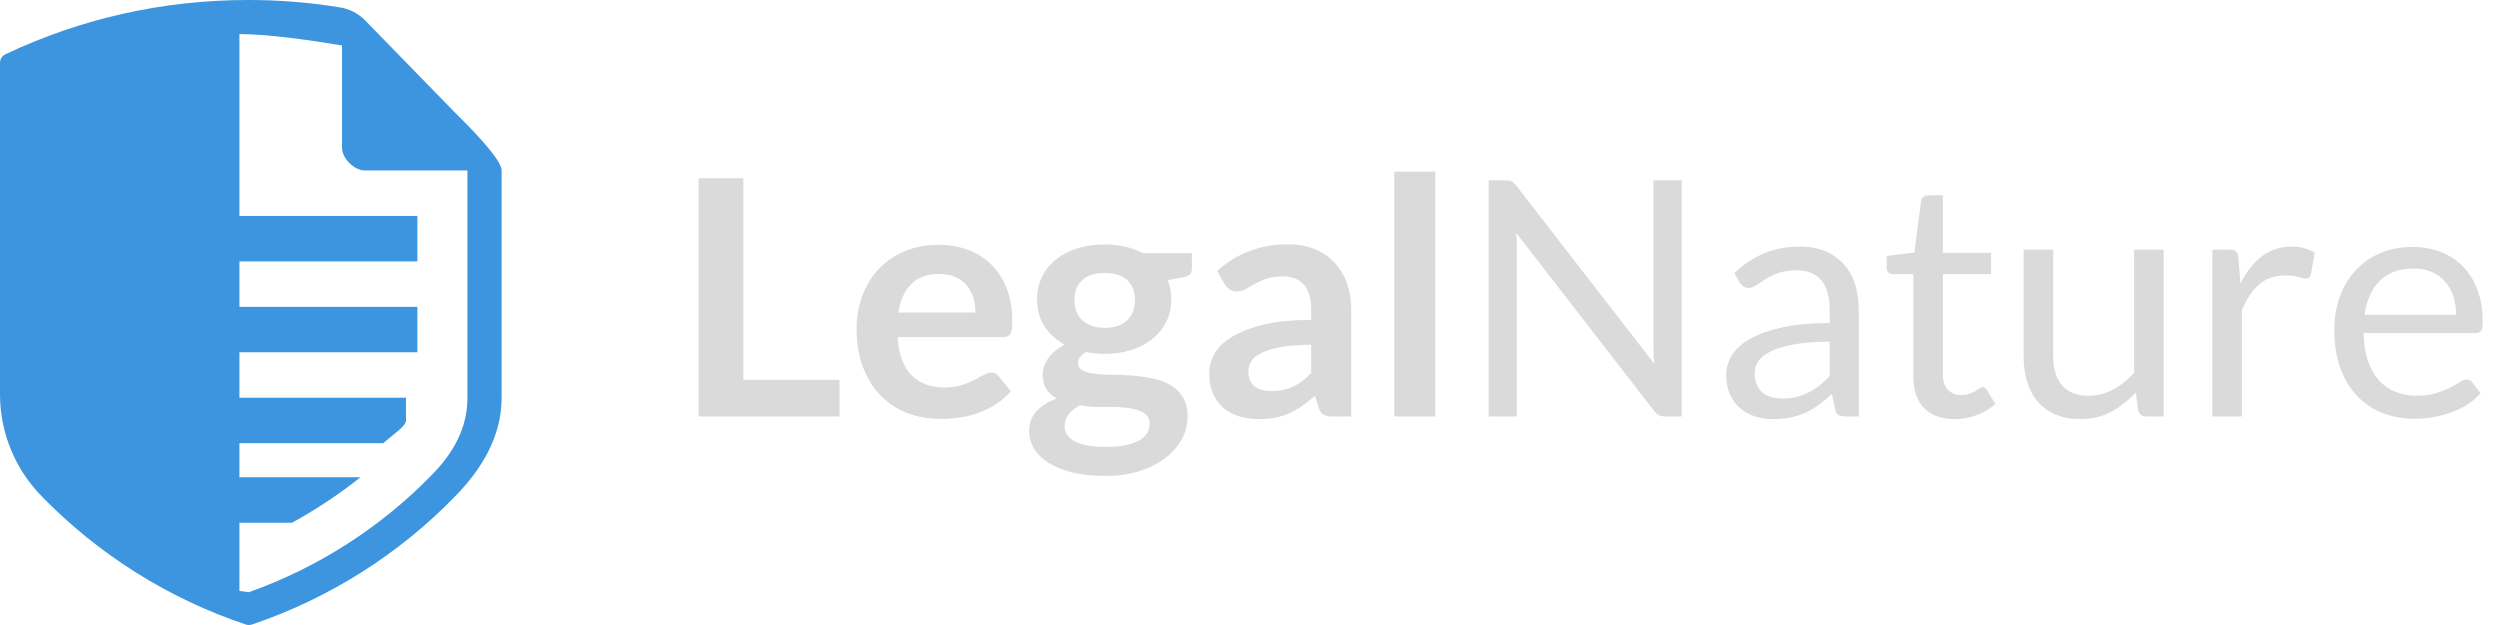 <svg width="124" height="31" viewBox="0 0 124 31" fill="none" xmlns="http://www.w3.org/2000/svg">
<g clip-path="url(#clip0_5367_7791)">
<path d="M54.792 12.126C55.136 12.124 55.479 12.161 55.815 12.236C56.119 12.304 56.412 12.413 56.688 12.559H59.119V13.31C59.119 13.436 59.085 13.534 59.02 13.605C58.953 13.676 58.841 13.725 58.682 13.752L57.924 13.892C58.04 14.194 58.098 14.516 58.097 14.84C58.097 15.253 58.013 15.628 57.846 15.963C57.677 16.298 57.447 16.582 57.153 16.816C56.841 17.06 56.487 17.245 56.107 17.36C55.703 17.488 55.264 17.552 54.792 17.552C54.473 17.552 54.163 17.521 53.86 17.461C53.597 17.621 53.466 17.8 53.466 17.997C53.46 18.158 53.553 18.306 53.7 18.371C53.857 18.451 54.063 18.507 54.318 18.54C54.574 18.573 54.864 18.589 55.188 18.589C55.52 18.589 55.853 18.604 56.185 18.631C56.525 18.658 56.858 18.706 57.183 18.774C57.488 18.836 57.781 18.945 58.052 19.098C58.306 19.245 58.513 19.447 58.67 19.7C58.827 19.954 58.904 20.281 58.904 20.68C58.904 21.052 58.812 21.413 58.628 21.763C58.444 22.113 58.178 22.424 57.829 22.697C57.48 22.97 57.052 23.19 56.547 23.356C56.042 23.523 55.466 23.606 54.817 23.606C54.174 23.606 53.617 23.546 53.145 23.423C52.672 23.3 52.28 23.137 51.97 22.933C51.659 22.728 51.428 22.493 51.273 22.226C51.119 21.959 51.043 21.681 51.043 21.393C51.043 21.001 51.163 20.671 51.405 20.404C51.648 20.136 51.982 19.924 52.411 19.767C52.203 19.652 52.035 19.5 51.908 19.309C51.782 19.118 51.719 18.87 51.719 18.564C51.719 18.44 51.741 18.311 51.784 18.177C51.832 18.036 51.9 17.902 51.986 17.78C52.077 17.65 52.191 17.526 52.328 17.409C52.466 17.292 52.629 17.186 52.815 17.094C52.387 16.866 52.049 16.56 51.805 16.179C51.561 15.798 51.438 15.351 51.438 14.839C51.433 14.45 51.52 14.065 51.69 13.715C51.857 13.381 52.096 13.089 52.39 12.858C52.707 12.612 53.068 12.427 53.453 12.315C53.862 12.188 54.309 12.126 54.792 12.126ZM53.573 20.093C53.342 20.219 53.156 20.367 53.017 20.538C52.876 20.71 52.807 20.908 52.807 21.13C52.806 21.275 52.843 21.418 52.917 21.543C53.004 21.683 53.127 21.797 53.273 21.874C53.434 21.967 53.645 22.04 53.902 22.092C54.161 22.143 54.476 22.168 54.85 22.168C55.229 22.168 55.556 22.139 55.831 22.081C56.069 22.036 56.298 21.954 56.511 21.839C56.671 21.753 56.807 21.626 56.902 21.472C56.984 21.33 57.025 21.175 57.025 21.009C57.031 20.859 56.979 20.712 56.878 20.601C56.779 20.494 56.644 20.413 56.474 20.355C56.304 20.296 56.104 20.253 55.876 20.226C55.648 20.198 55.406 20.183 55.151 20.183H54.359C54.088 20.183 53.825 20.153 53.573 20.093ZM63.89 12.118C64.384 12.118 64.826 12.198 65.213 12.359C65.585 12.51 65.921 12.738 66.197 13.029C66.472 13.324 66.681 13.674 66.811 14.055C66.951 14.453 67.022 14.889 67.022 15.362L67.022 15.361V20.657H66.106C65.915 20.657 65.762 20.628 65.653 20.571C65.543 20.513 65.461 20.397 65.406 20.224L65.225 19.628C65.01 19.818 64.8 19.986 64.595 20.13C64.394 20.271 64.179 20.393 63.955 20.494C63.736 20.591 63.503 20.665 63.256 20.714C63.009 20.763 62.734 20.787 62.432 20.787C62.074 20.787 61.745 20.74 61.441 20.645C61.14 20.549 60.88 20.406 60.664 20.215C60.447 20.023 60.277 19.785 60.157 19.501C60.036 19.217 59.976 18.885 59.976 18.509C59.976 18.192 60.06 17.879 60.227 17.57C60.395 17.261 60.673 16.983 61.063 16.734C61.454 16.484 61.973 16.278 62.621 16.114C63.269 15.951 64.074 15.869 65.035 15.869V15.374C65.035 14.809 64.916 14.391 64.677 14.119C64.438 13.848 64.09 13.712 63.634 13.712C63.304 13.712 63.03 13.749 62.81 13.825C62.59 13.902 62.4 13.988 62.238 14.083C62.075 14.178 61.926 14.265 61.789 14.341C61.651 14.417 61.5 14.455 61.335 14.455C61.209 14.458 61.085 14.421 60.981 14.35C60.882 14.279 60.801 14.191 60.741 14.087L60.371 13.442C61.343 12.56 62.516 12.118 63.89 12.118ZM101.839 17.657C101.839 18.284 101.984 18.769 102.275 19.112C102.566 19.455 103.005 19.627 103.594 19.627C104.016 19.628 104.433 19.524 104.805 19.324C105.201 19.109 105.556 18.823 105.852 18.482V12.379H107.318V20.656H106.444C106.236 20.656 106.103 20.556 106.049 20.355L105.934 19.463C105.585 19.85 105.172 20.175 104.714 20.424C104.263 20.666 103.747 20.787 103.165 20.787C102.71 20.787 102.307 20.712 101.958 20.562C101.609 20.413 101.316 20.201 101.08 19.929C100.843 19.657 100.667 19.327 100.549 18.94C100.43 18.554 100.371 18.126 100.371 17.657V12.379H101.839V17.657ZM89.288 12.231C89.754 12.231 90.17 12.308 90.532 12.46C90.881 12.602 91.193 12.821 91.447 13.098C91.702 13.384 91.893 13.721 92.007 14.086C92.133 14.473 92.196 14.898 92.196 15.361V20.656H91.546C91.403 20.656 91.286 20.634 91.199 20.591C91.112 20.547 91.054 20.454 91.026 20.312L90.861 19.545C90.641 19.741 90.428 19.916 90.22 20.071C90.014 20.225 89.793 20.356 89.561 20.464C89.325 20.572 89.076 20.653 88.822 20.705C88.561 20.759 88.271 20.786 87.952 20.786C87.628 20.786 87.325 20.742 87.042 20.651C86.759 20.561 86.513 20.426 86.305 20.245C86.096 20.066 85.93 19.837 85.807 19.561C85.682 19.285 85.62 18.958 85.62 18.581C85.62 18.253 85.712 17.938 85.893 17.635C86.073 17.331 86.366 17.062 86.77 16.827C87.174 16.592 87.703 16.399 88.356 16.248C89.01 16.099 89.81 16.023 90.755 16.023V15.373C90.755 14.726 90.616 14.237 90.339 13.905C90.061 13.574 89.65 13.408 89.106 13.408C88.75 13.408 88.449 13.453 88.205 13.543C87.96 13.633 87.747 13.734 87.569 13.846C87.391 13.957 87.238 14.058 87.108 14.148C86.998 14.231 86.863 14.278 86.725 14.282C86.632 14.284 86.542 14.257 86.466 14.205C86.392 14.154 86.332 14.089 86.288 14.013L86.024 13.547C86.486 13.106 86.983 12.777 87.517 12.559C88.049 12.341 88.639 12.232 89.288 12.231ZM96.367 12.542H98.757V13.597H96.367V18.564C96.367 18.913 96.451 19.172 96.622 19.341C96.792 19.509 97.013 19.594 97.281 19.594C97.417 19.596 97.552 19.576 97.681 19.532C97.793 19.492 97.891 19.447 97.973 19.398C98.045 19.355 98.115 19.311 98.184 19.263C98.227 19.227 98.28 19.207 98.336 19.202C98.412 19.202 98.482 19.248 98.542 19.34L98.971 20.035C98.705 20.277 98.394 20.465 98.056 20.587C97.698 20.72 97.33 20.786 96.952 20.786C96.292 20.786 95.786 20.604 95.432 20.239C95.077 19.874 94.899 19.348 94.899 18.662V13.597H93.894C93.813 13.599 93.733 13.571 93.671 13.519C93.611 13.466 93.581 13.386 93.581 13.276V12.697L94.949 12.525L95.287 9.968C95.296 9.89 95.334 9.818 95.394 9.768C95.459 9.714 95.542 9.687 95.626 9.69H96.367V12.542ZM46.552 12.143C47.053 12.137 47.552 12.224 48.023 12.396C48.457 12.557 48.852 12.809 49.181 13.135C49.505 13.459 49.758 13.857 49.94 14.328C50.12 14.8 50.21 15.338 50.21 15.942C50.21 16.095 50.204 16.222 50.19 16.322C50.182 16.405 50.157 16.486 50.116 16.559C50.083 16.614 50.032 16.657 49.972 16.682C49.898 16.708 49.82 16.72 49.741 16.718H44.517C44.577 17.578 44.81 18.212 45.217 18.614C45.623 19.018 46.161 19.219 46.832 19.219C47.161 19.219 47.446 19.181 47.685 19.105C47.9 19.039 48.11 18.953 48.312 18.852C48.49 18.759 48.647 18.675 48.781 18.599C48.916 18.522 49.046 18.483 49.173 18.483C49.247 18.482 49.32 18.499 49.386 18.532C49.448 18.566 49.502 18.614 49.543 18.671L50.137 19.406C49.918 19.662 49.662 19.884 49.378 20.064C49.103 20.239 48.808 20.382 48.5 20.489C48.198 20.595 47.887 20.67 47.57 20.714C47.254 20.757 46.947 20.779 46.65 20.779C46.063 20.779 45.516 20.683 45.011 20.489C44.514 20.302 44.065 20.009 43.692 19.631C43.319 19.253 43.025 18.785 42.81 18.226C42.596 17.668 42.488 17.021 42.488 16.286C42.484 15.736 42.58 15.189 42.77 14.672C42.946 14.184 43.22 13.737 43.573 13.356C43.922 12.983 44.348 12.688 44.85 12.47C45.352 12.252 45.919 12.143 46.552 12.143ZM119.679 12.248C120.152 12.243 120.622 12.328 121.063 12.497C121.476 12.656 121.85 12.901 122.16 13.216C122.48 13.548 122.725 13.944 122.881 14.377C123.054 14.838 123.141 15.361 123.141 15.95C123.141 16.178 123.116 16.331 123.066 16.406C123.017 16.483 122.923 16.521 122.786 16.521H117.231C117.242 17.044 117.315 17.5 117.446 17.886C117.578 18.273 117.759 18.596 117.99 18.855C118.215 19.109 118.497 19.308 118.813 19.435C119.155 19.567 119.519 19.632 119.885 19.627C120.252 19.627 120.57 19.585 120.837 19.5C121.104 19.416 121.333 19.324 121.525 19.227C121.691 19.144 121.851 19.052 122.007 18.952C122.136 18.869 122.247 18.825 122.342 18.825C122.453 18.821 122.558 18.874 122.621 18.965L123.033 19.496C122.852 19.713 122.635 19.903 122.382 20.064C122.127 20.225 121.855 20.358 121.57 20.46C120.99 20.665 120.379 20.77 119.763 20.77C119.185 20.77 118.654 20.674 118.167 20.481C117.689 20.294 117.259 20.003 116.906 19.631C116.552 19.258 116.275 18.796 116.078 18.246C115.881 17.696 115.782 17.064 115.782 16.351C115.778 15.8 115.868 15.252 116.05 14.732C116.217 14.251 116.478 13.808 116.819 13.429C117.162 13.056 117.58 12.76 118.047 12.562C118.53 12.353 119.075 12.248 119.679 12.248ZM36.869 8.841V18.843H41.64V20.657H34.651V8.841H36.869ZM71.19 20.657H69.156V8.514H71.19V20.657ZM74.66 8.946C74.803 8.946 74.909 8.964 74.978 8.999C75.046 9.035 75.126 9.107 75.213 9.216L82.053 18.042C82.036 17.905 82.025 17.767 82.019 17.629C82.014 17.496 82.012 17.366 82.012 17.241V8.946H83.412V20.656H82.605C82.479 20.656 82.372 20.634 82.287 20.591C82.201 20.547 82.118 20.474 82.036 20.37L75.205 11.553C75.226 11.806 75.237 12.06 75.237 12.313V20.657H73.836V8.946H74.66ZM113.663 12.231C114.065 12.223 114.461 12.325 114.809 12.525L114.62 13.612C114.582 13.748 114.496 13.817 114.364 13.817C114.287 13.817 114.168 13.791 114.01 13.739C113.851 13.688 113.627 13.661 113.342 13.661C112.831 13.661 112.403 13.809 112.061 14.104C111.717 14.397 111.43 14.825 111.199 15.386V20.656H109.732V12.379H110.573C110.732 12.379 110.842 12.409 110.903 12.469C110.963 12.529 111.005 12.632 111.026 12.778L111.126 14.07C111.412 13.493 111.764 13.042 112.185 12.718C112.605 12.394 113.098 12.232 113.663 12.231ZM90.755 16.946C90.079 16.946 89.505 16.988 89.032 17.073C88.56 17.158 88.176 17.269 87.879 17.406C87.582 17.544 87.366 17.705 87.231 17.892C87.097 18.078 87.03 18.286 87.03 18.516C87.025 18.71 87.061 18.904 87.137 19.083C87.201 19.233 87.3 19.367 87.425 19.474C87.55 19.577 87.697 19.653 87.853 19.695C88.019 19.742 88.197 19.766 88.39 19.766C88.846 19.774 89.297 19.671 89.704 19.467C89.896 19.37 90.079 19.254 90.248 19.12C90.428 18.977 90.598 18.822 90.755 18.654V16.946ZM65.035 17.102C64.442 17.102 63.946 17.14 63.548 17.213C63.15 17.288 62.829 17.383 62.588 17.498C62.346 17.613 62.175 17.747 62.073 17.901C61.971 18.055 61.921 18.221 61.921 18.402C61.921 18.759 62.027 19.014 62.237 19.168C62.449 19.322 62.725 19.398 63.065 19.398C63.259 19.4 63.453 19.381 63.643 19.342C63.815 19.305 63.983 19.25 64.142 19.174C64.299 19.099 64.449 19.006 64.595 18.895C64.751 18.776 64.898 18.646 65.035 18.506V17.102ZM54.793 13.54C54.293 13.54 53.918 13.661 53.668 13.903C53.418 14.146 53.293 14.473 53.293 14.888C53.291 15.074 53.323 15.26 53.387 15.435C53.45 15.604 53.544 15.75 53.668 15.873C53.802 16.002 53.962 16.099 54.138 16.159C54.327 16.227 54.546 16.261 54.793 16.261C55.045 16.261 55.265 16.227 55.451 16.159C55.638 16.091 55.794 15.996 55.918 15.877C56.043 15.755 56.138 15.607 56.197 15.443C56.26 15.275 56.292 15.089 56.292 14.889C56.292 14.474 56.167 14.145 55.918 13.903C55.668 13.661 55.292 13.54 54.793 13.54ZM119.713 13.318C119.004 13.318 118.446 13.521 118.04 13.927C117.633 14.332 117.38 14.896 117.281 15.615H121.822C121.822 15.278 121.775 14.968 121.682 14.688C121.589 14.407 121.451 14.165 121.27 13.96C121.089 13.756 120.867 13.597 120.606 13.485C120.345 13.374 120.047 13.318 119.713 13.318ZM46.594 13.588C46 13.588 45.535 13.755 45.201 14.088C44.865 14.42 44.651 14.892 44.558 15.5H48.381C48.381 15.239 48.346 14.992 48.274 14.761C48.203 14.529 48.093 14.326 47.944 14.152C47.796 13.979 47.609 13.841 47.384 13.739C47.159 13.639 46.895 13.588 46.594 13.588Z" fill="#DADADA"/>
<path d="M12.313 0C13.813 -0.002 15.311 0.117 16.792 0.355C17.312 0.424 17.793 0.67 18.151 1.053L22.619 5.637C23.048 6.061 24.88 7.854 24.88 8.455V19.727C24.88 21.647 23.902 23.258 22.578 24.615C19.772 27.504 16.316 29.684 12.496 30.976C12.397 31.009 12.29 31.009 12.191 30.976C8.352 29.689 4.878 27.505 2.059 24.606C0.734 23.25 -0.006 21.43 0 19.536V3.116C6.46068e-06 2.934 0.106 2.768 0.271 2.69C4.047 0.906 8.098 0 12.313 0ZM11.875 10.711H20.702V12.964H11.875V15.219H20.702V17.474H11.875V19.727H20.136V20.855C20.146 21.119 19.556 21.511 19.006 21.983H11.875V23.674H17.874C16.855 24.497 15.632 25.298 14.482 25.929H11.875V29.311C11.884 29.313 12.333 29.37 12.342 29.374C15.786 28.148 18.901 26.148 21.445 23.529C22.481 22.465 23.185 21.239 23.185 19.727H23.184V8.454H18.096C17.562 8.454 16.966 7.855 16.964 7.327V2.254C15.517 2.014 13.352 1.691 11.875 1.69V10.711Z" fill="#3C95DE"/>
</g>
<defs>
<clipPath id="clip0_5367_7791">
<rect width="123.141" height="31" fill="white"/>
</clipPath>
</defs>
</svg>
